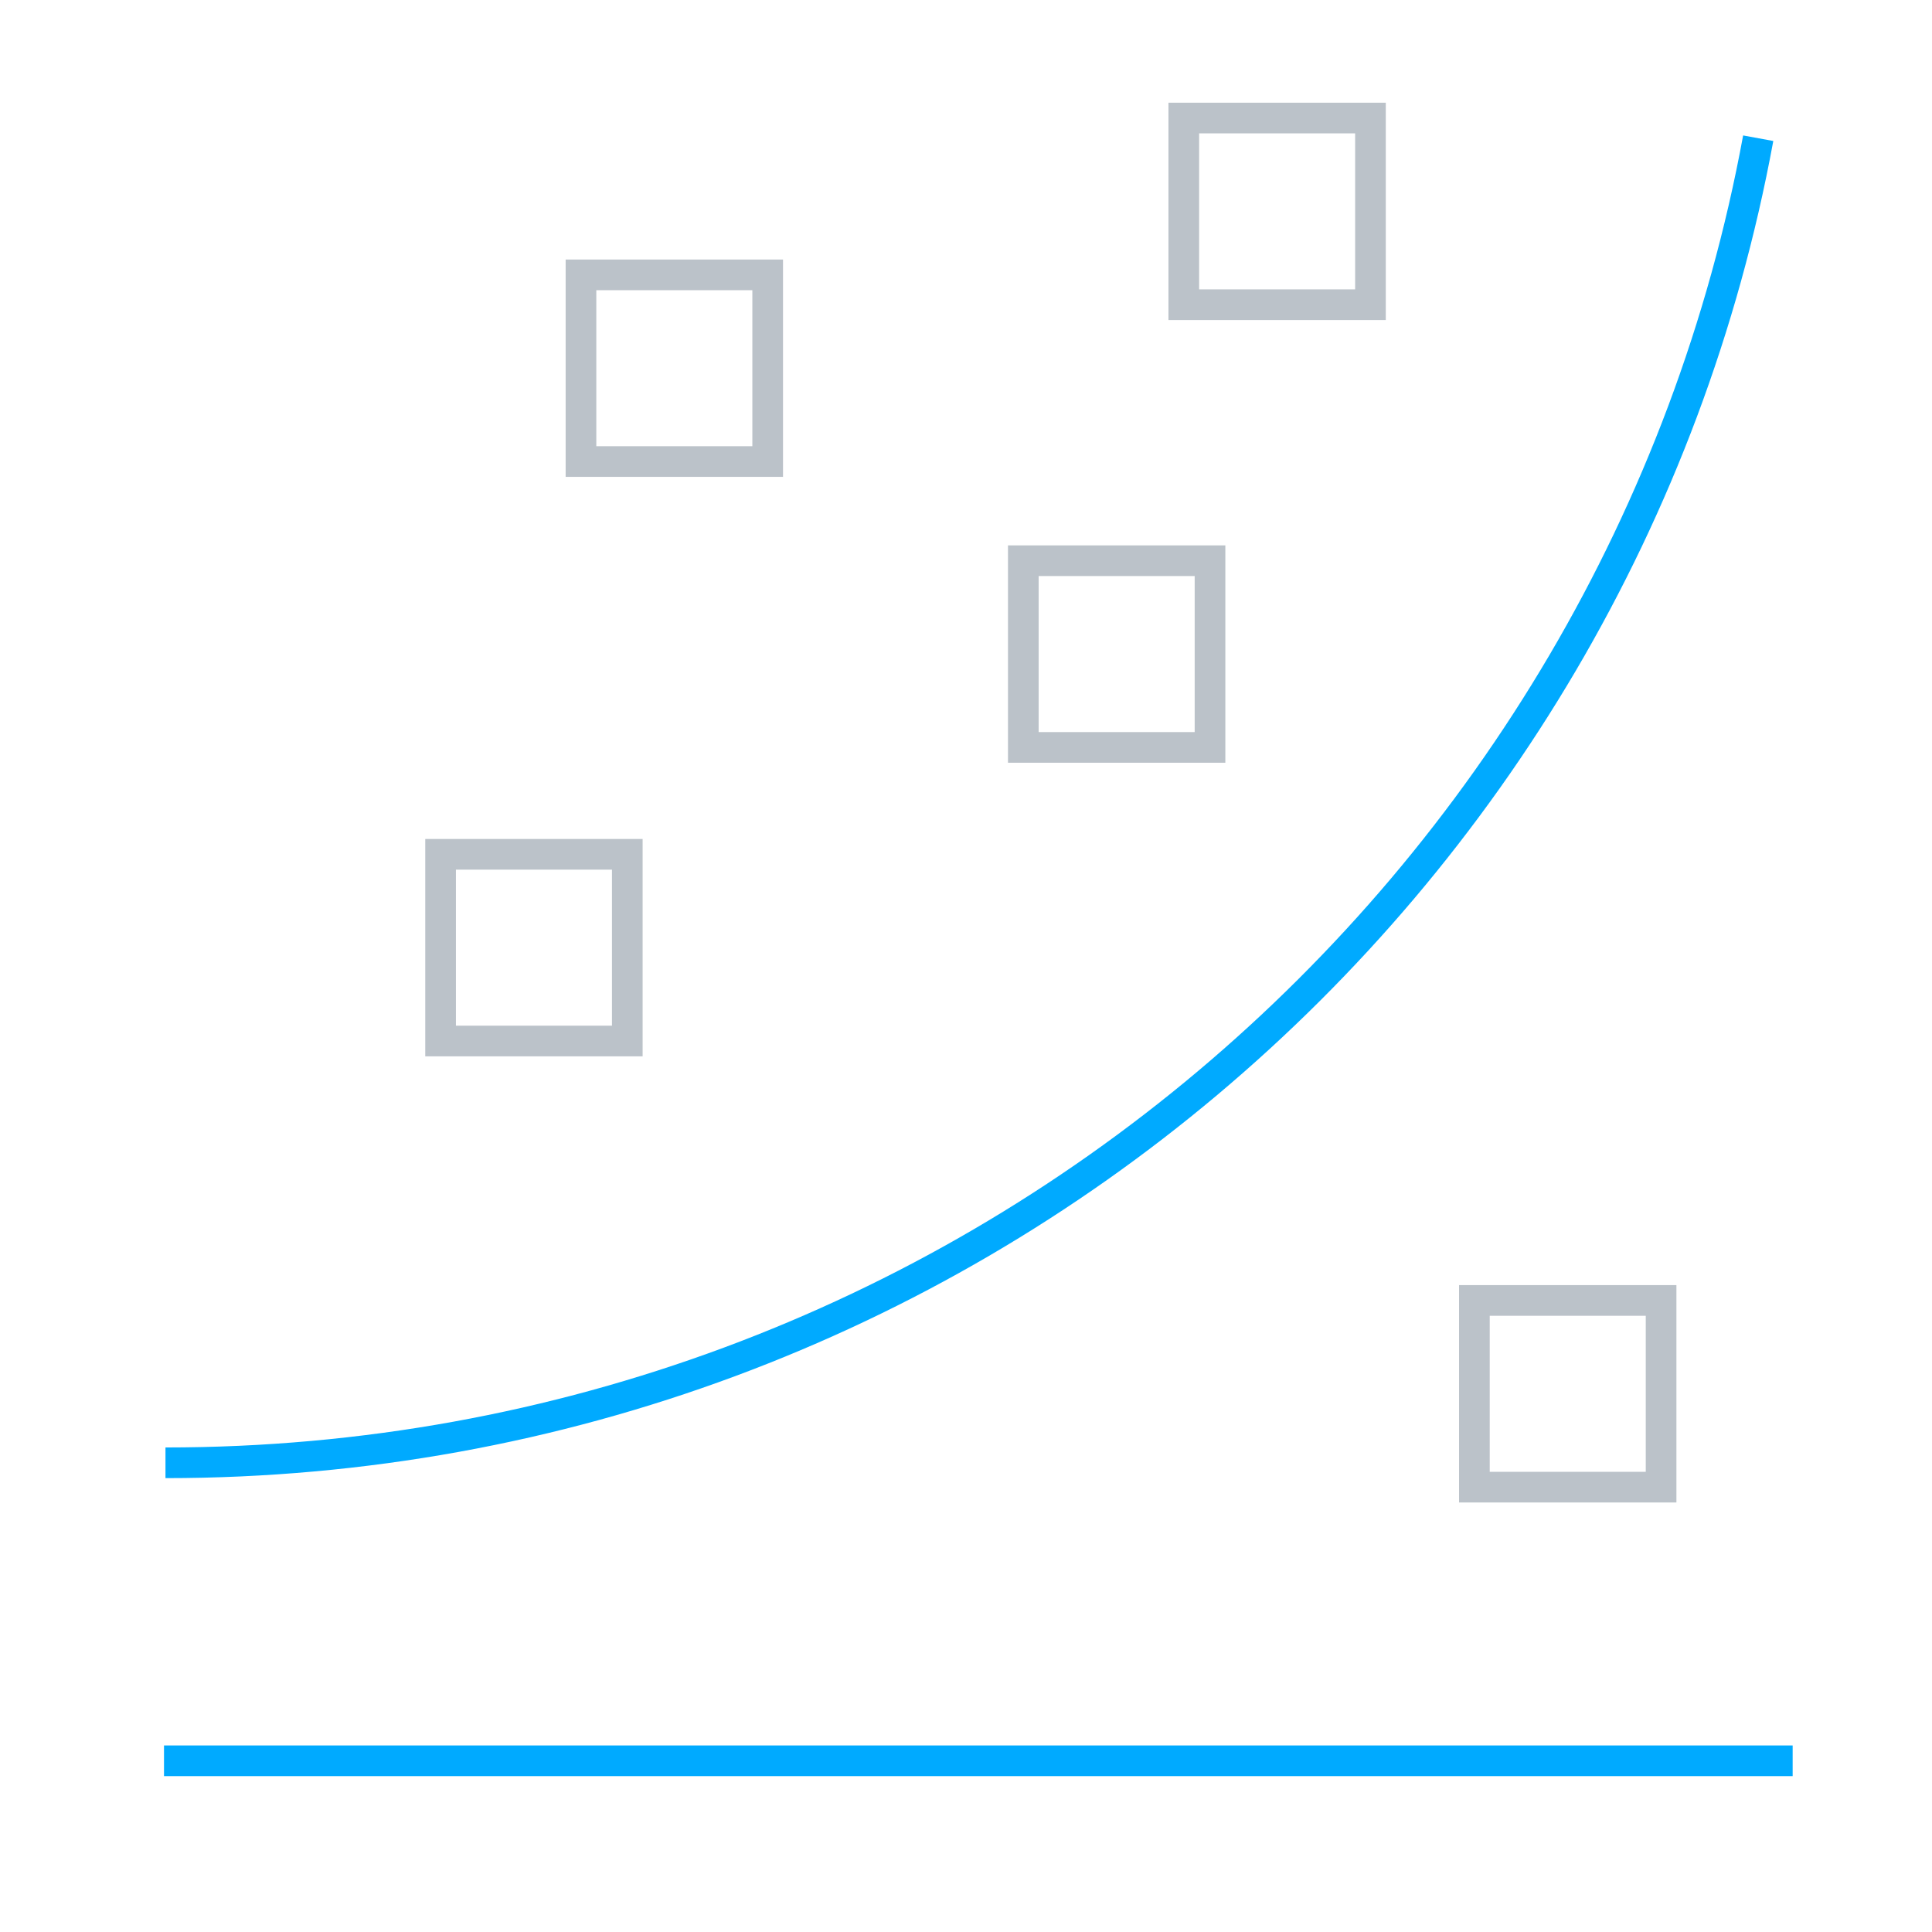 <svg width="63" height="63" viewBox="0 0 63 63" fill="none" xmlns="http://www.w3.org/2000/svg">
<path d="M44.689 3.849H38.602V9.936H44.689V3.849Z" stroke="#BBC2C9" stroke-miterlimit="10"/>
<path d="M39.457 18.284H33.369V24.372H39.457V18.284Z" stroke="#BBC2C9" stroke-miterlimit="10"/>
<path d="M54.166 42.406H48.078V48.494H54.166V42.406Z" stroke="#BBC2C9" stroke-miterlimit="10"/>
<path d="M25.033 8.963H18.945V15.05H25.033V8.963Z" stroke="#BBC2C9" stroke-miterlimit="10"/>
<path d="M20.455 27.858H14.367V33.946H20.455V27.858Z" stroke="#BBC2C9" stroke-miterlimit="10"/>
<path d="M5.348 57.417H58.456" stroke="#00AAFF" stroke-miterlimit="10"/>
<path d="M57.333 4.507C52.813 29.084 31.277 47.7 5.396 47.7" stroke="#00AAFF" stroke-miterlimit="10"/>
</svg>
